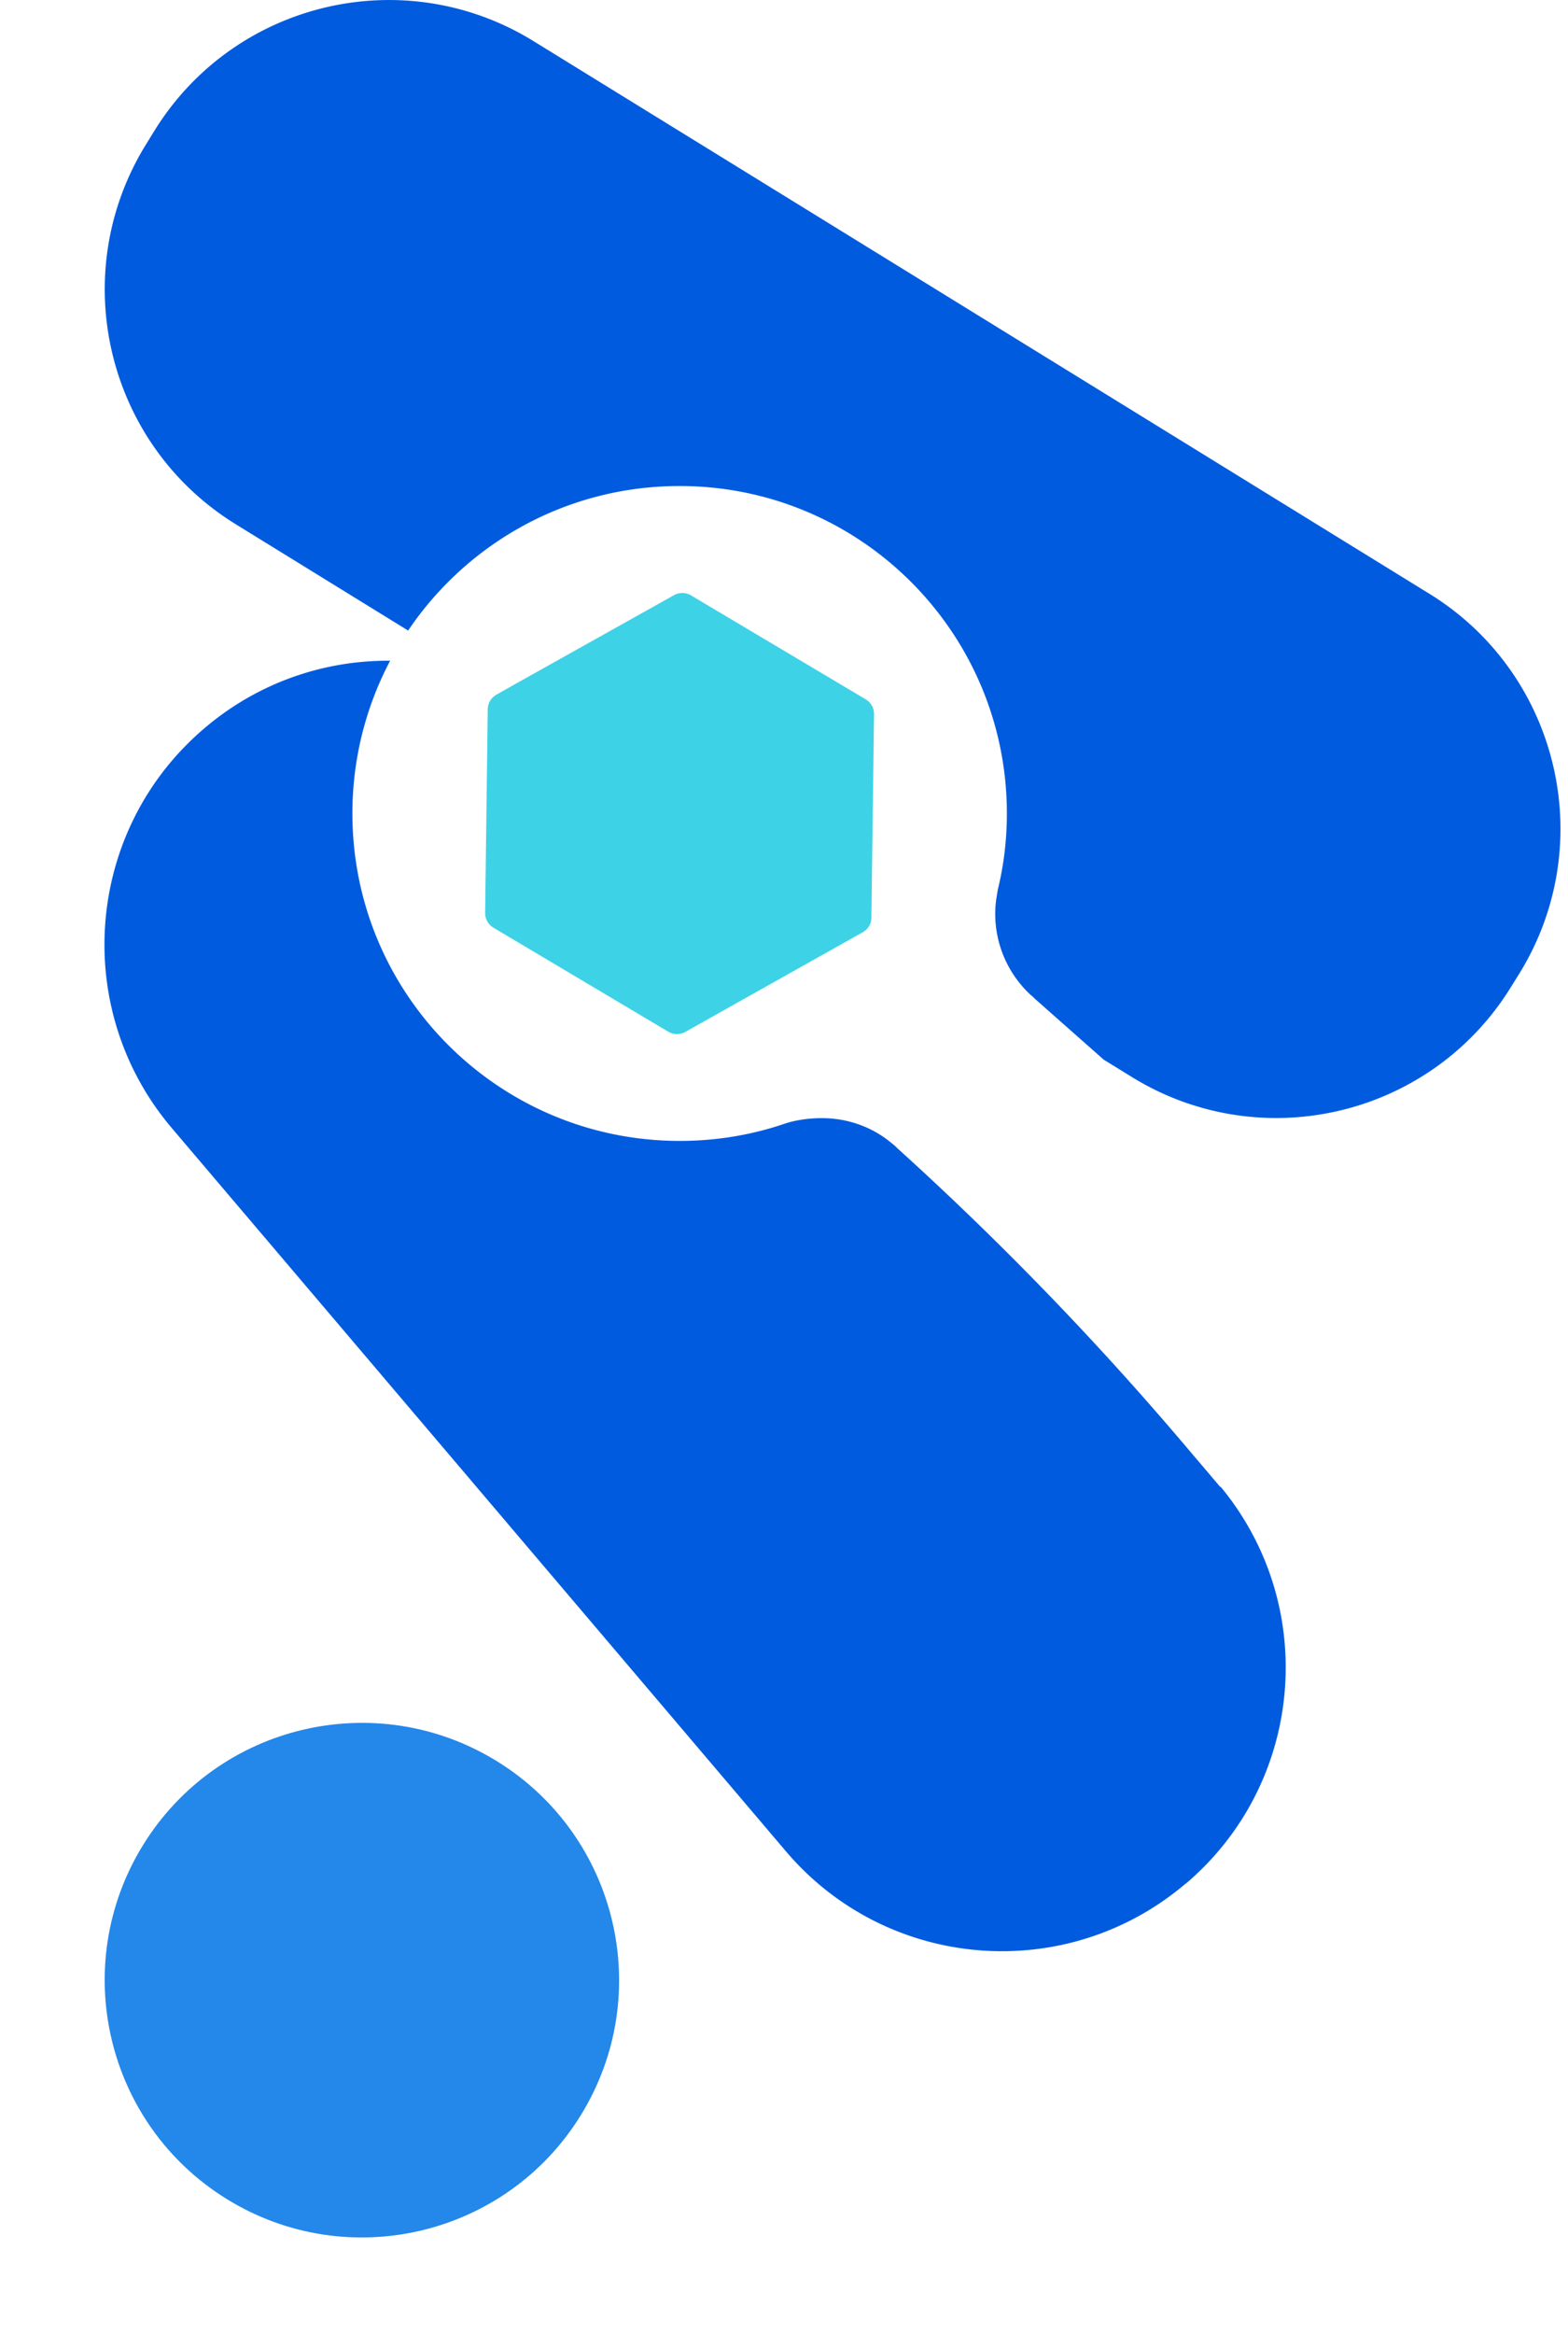 <svg xmlns="http://www.w3.org/2000/svg" width="168" height="250" fill="none" viewBox="0 0 168 250"><path fill="#005BDF" d="m162.797 104.257-.902 1.448c-8.565 13.888-26.763 18.209-40.651 9.633l-2.996-1.848-7.329-6.482-.345-.334h-.022a11.835 11.835 0 0 1-3.921-8.81c0-.646.056-1.27.168-1.893 0-.023.055-.357.089-.568.011-.023.022-.056.011-.078.646-2.618.98-5.369.98-8.198 0-19.367-15.693-35.071-35.06-35.071-12.118 0-22.788 6.137-29.091 15.48L25.25 56.144C11.374 47.58 7.063 29.38 15.628 15.492l.891-1.448C25.084.156 43.282-4.166 57.17 4.41l95.993 59.195c13.877 8.565 18.188 26.764 9.634 40.652ZM127.024 201.753c-12.797 10.87-31.975 9.311-42.834-3.486l-65.778-77.438C7.553 108.032 9.124 88.853 21.91 77.994c5.713-4.867 12.707-7.228 19.657-7.228h.234a34.959 34.959 0 0 0-4.043 16.372c0 19.368 15.693 35.06 35.072 35.06 3.987 0 7.818-.657 11.382-1.893h.011c1.158-.367 2.528-.546 3.831-.546 2.684 0 5.168.88 7.14 2.406.289.234.6.468.88.735v.022l.434.39a336.215 336.215 0 0 1 30.226 31.229l4.01 4.723.033-.034c10.592 12.797 8.955 31.764-3.742 42.534l-.011-.011Z"/><path fill="#2487EA" d="M53.238 188.634c-12.953-7.988-29.928-3.962-37.916 8.99-7.987 12.953-3.961 29.929 8.991 37.916 12.953 7.987 29.929 3.962 37.916-8.991 7.987-12.953 3.962-29.928-8.99-37.915Z"/><path fill="#3DD2E6" d="m93.645 76.48-.278 21.528v.279c0 .646-.357 1.236-.925 1.559l-8.375 4.7-10.647 5.981c-.568.311-1.259.3-1.816-.023L52.86 99.356a1.83 1.83 0 0 1-.88-1.582l.279-21.807c0-.646.356-1.236.924-1.559l1.003-.568.646-.368 17.374-9.722a1.85 1.85 0 0 1 1.815.01l18.745 11.15c.545.333.89.935.88 1.58v-.01Z"/><path fill="#11164D" d="M106.91 95.325s-.011.056-.022.078c.011-.022.022-.056.011-.078h.011Z"/></svg>